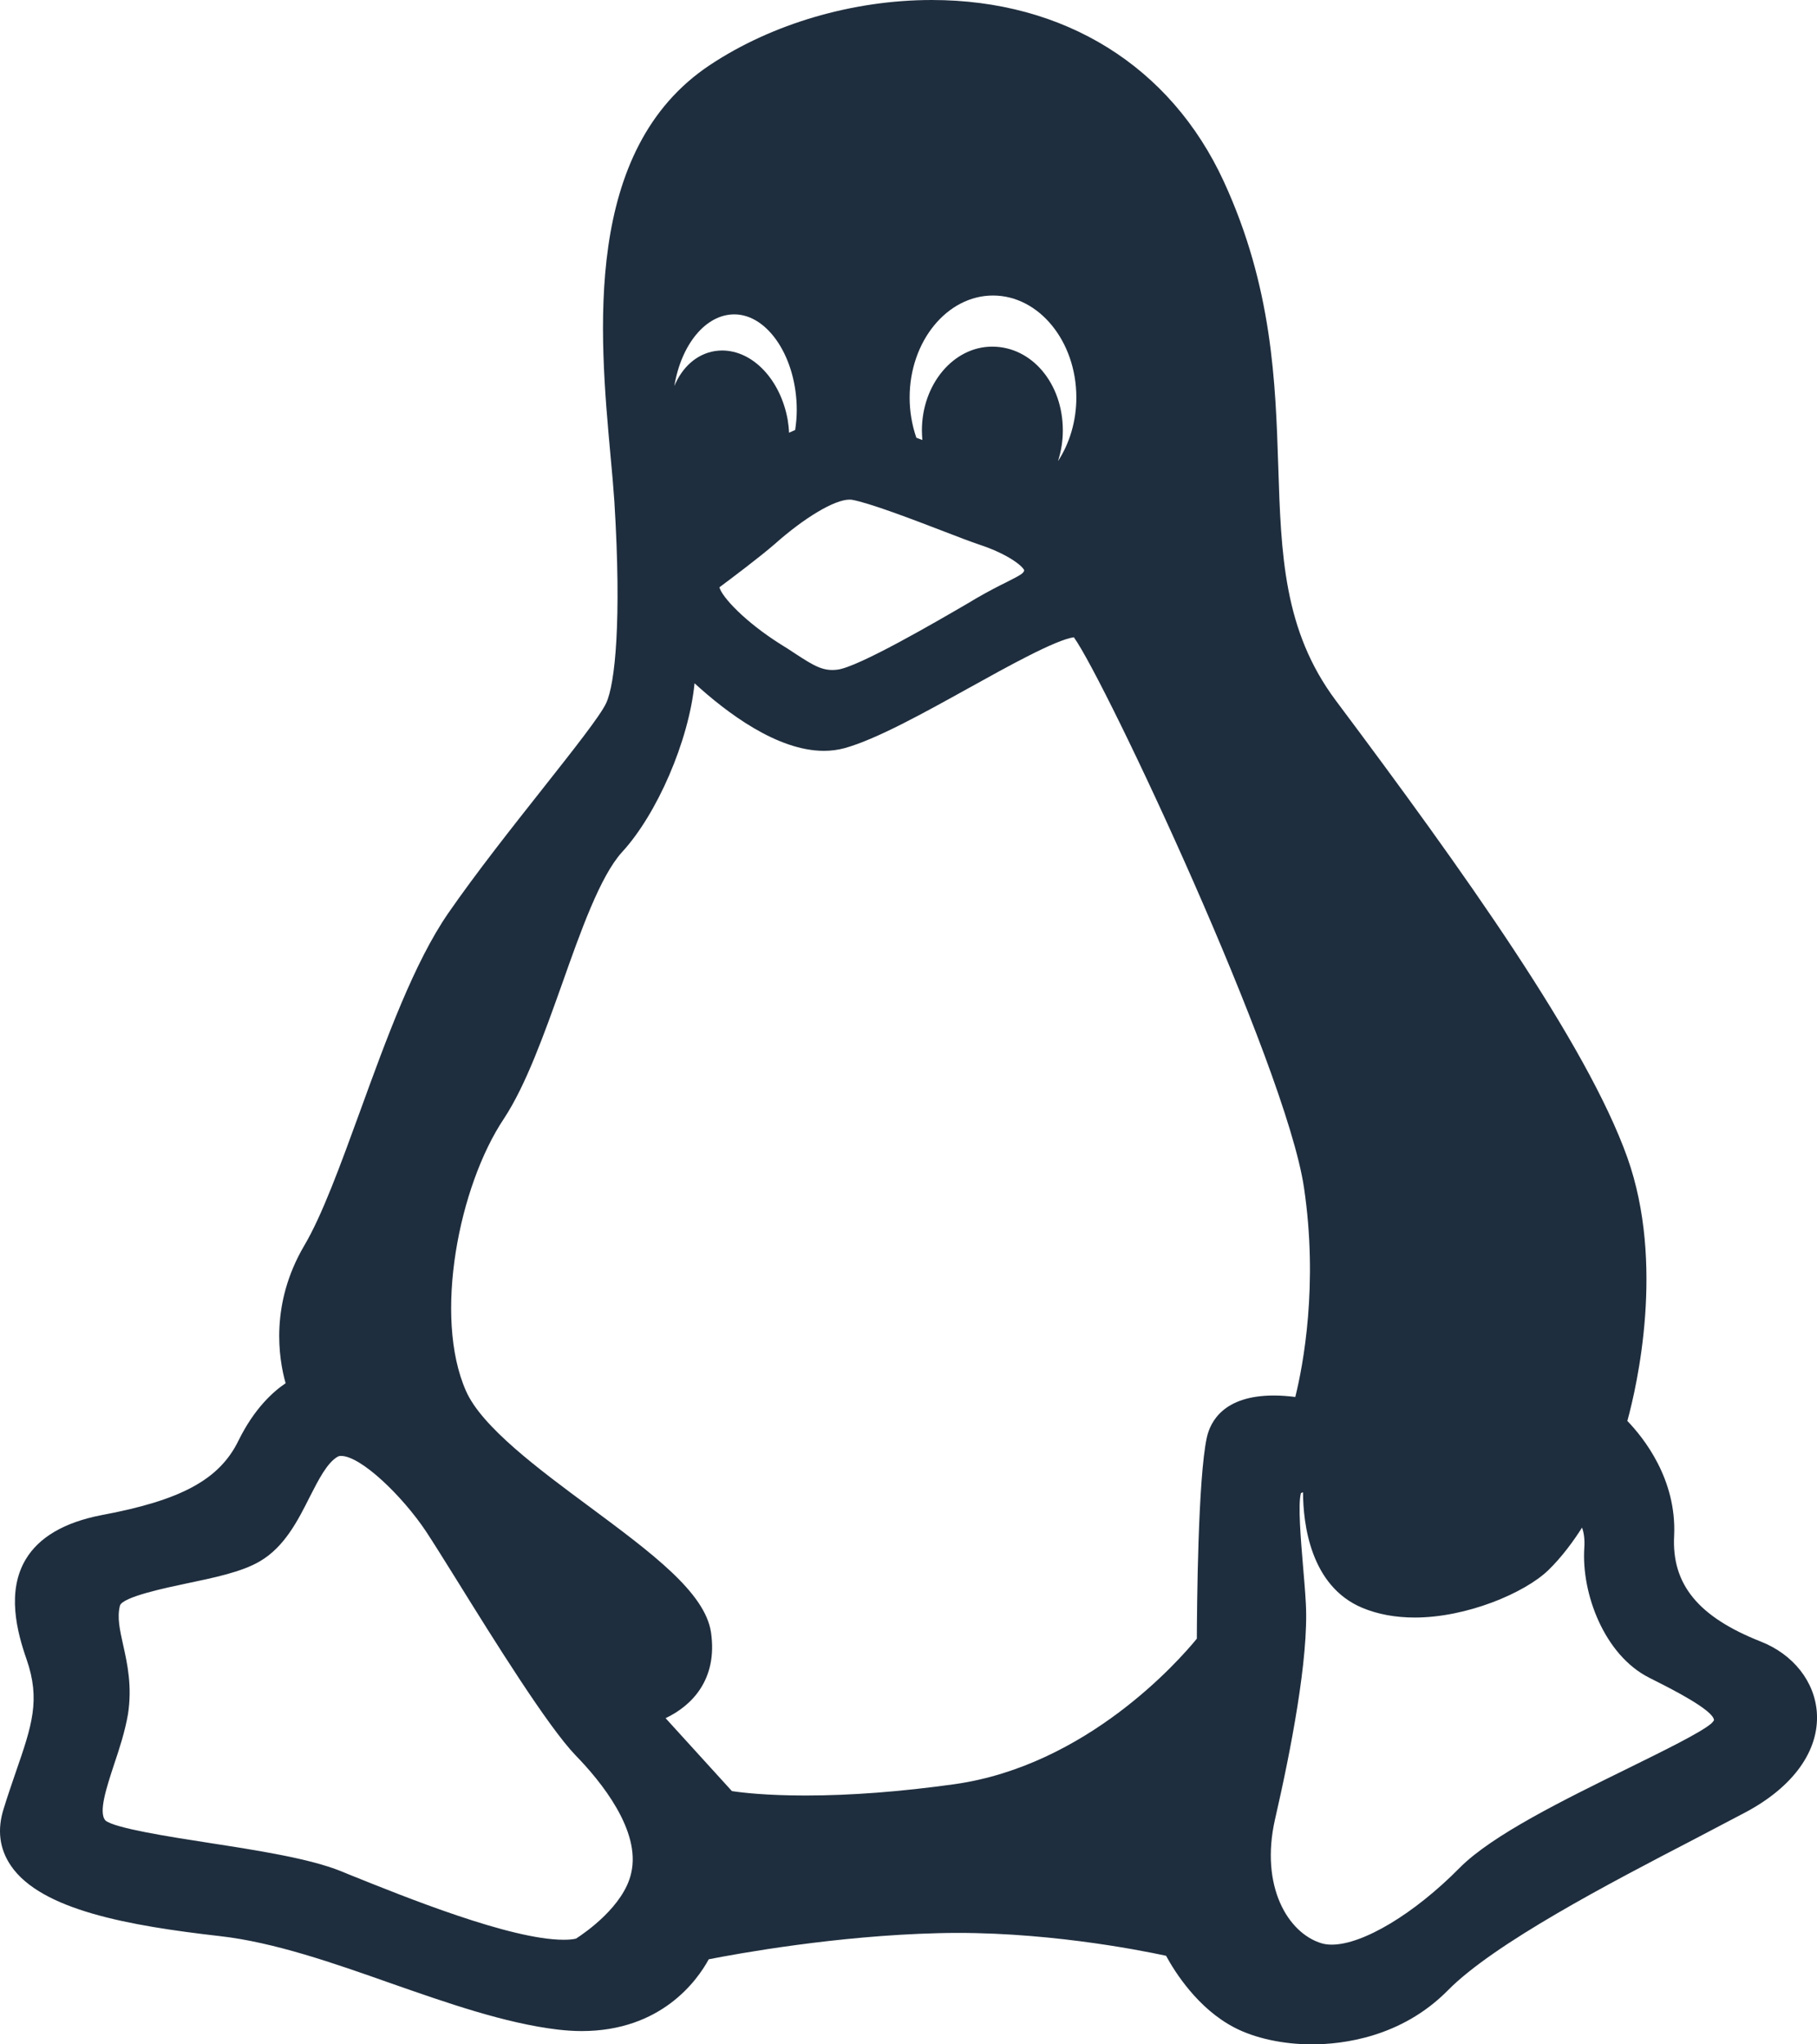 <svg xmlns="http://www.w3.org/2000/svg" width="16" height="18" viewBox="0 0 16 18">
    <path fill="#1F2E3E" d="M15.504 14.453c-.55-.217-.785-.504-.762-.932.023-.5-.272-.865-.412-1.01.085-.31.332-1.385 0-2.319-.356-.999-1.445-2.525-2.568-4.025-.46-.616-.481-1.285-.506-2.06-.024-.74-.051-1.579-.48-2.51C10.308.582 9.371 0 8.205 0 7.512 0 6.8.208 6.252.572c-1.122.744-.974 2.366-.876 3.44.014.147.026.286.034.404.065 1.052.006 1.606-.072 1.774-.05.11-.298.423-.56.755-.271.343-.579.732-.83 1.094-.301.436-.544 1.103-.778 1.747-.172.472-.334.917-.492 1.183-.3.512-.225.99-.163 1.21-.113.076-.277.225-.415.505-.167.343-.505.526-1.21.657-.323.063-.547.194-.663.388-.17.283-.078.638.007.881.124.357.047.583-.095.993-.032.095-.07.202-.106.32-.06.187-.038.356.063.504.266.391 1.042.529 1.841.62.477.054 1 .237 1.504.415.495.173 1.007.353 1.472.408.07.008.14.013.208.013.703 0 1.02-.448 1.12-.632.253-.05 1.123-.208 2.02-.23.895-.024 1.761.146 2.007.199.077.142.28.466.604.633.179.093.427.147.68.147.272 0 .788-.062 1.196-.474.408-.415 1.425-.945 2.169-1.331l.457-.24c.417-.223.645-.54.625-.872-.017-.275-.207-.517-.495-.63zm-9.243-.08c-.052-.352-.523-.7-1.068-1.105-.446-.33-.952-.705-1.09-1.022-.289-.654-.062-1.804.334-2.396.195-.296.355-.746.51-1.18.166-.47.338-.956.531-1.168.306-.332.588-.978.638-1.486.286.262.73.595 1.139.595.063 0 .124-.008.183-.024.28-.078.692-.307 1.091-.528.344-.191.768-.426.927-.448.274.378 1.863 3.757 2.026 4.842.128.859-.007 1.569-.076 1.847-.055-.007-.12-.013-.189-.013-.443 0-.56.232-.59.37-.079.36-.087 1.512-.088 1.771-.16.196-.97 1.116-2.132 1.281-.473.066-.915.1-1.314.1-.34 0-.557-.025-.648-.039l-.584-.642c.23-.109.46-.34.4-.755zm.741-10.587l-.054.024c-.001-.038-.006-.076-.012-.115-.064-.353-.307-.609-.578-.609-.02 0-.04.002-.063.005-.161.026-.288.142-.357.308.06-.363.274-.631.528-.631.298 0 .55.385.55.842 0 .057-.005.115-.014.176zm2.315.272c.027-.084.042-.174.042-.268 0-.414-.273-.738-.622-.738-.341 0-.619.331-.619.738 0 .028.002.056.004.084l-.053-.02C8.03 3.74 8.01 3.621 8.01 3.5c0-.495.33-.898.734-.898.405 0 .734.403.734.898 0 .206-.059.403-.161.559zm-.298.963c-.006.025-.019.036-.156.105-.07.034-.155.078-.263.14l-.072.043c-.29.169-.969.564-1.153.587-.125.016-.203-.03-.377-.144-.039-.026-.08-.053-.125-.08-.314-.198-.516-.416-.538-.501.102-.076.355-.266.485-.379.264-.235.529-.393.66-.393l.02.001c.154.027.534.172.812.279.128.05.24.092.317.118.246.082.374.185.39.224zm2.208 11c.138-.602.298-1.42.272-1.901-.006-.11-.016-.229-.026-.344-.018-.215-.045-.535-.017-.63l.018-.007c.001.276.064.825.521 1.017.136.057.292.086.463.086.458 0 .967-.216 1.175-.416.122-.118.226-.262.298-.376.016.044.025.102.02.177-.027.406.178.946.57 1.144l.057.029c.139.07.509.257.515.345 0 0-.003.01-.024.03-.093.08-.419.24-.734.395-.56.275-1.194.586-1.48.874-.4.406-.854.678-1.128.678-.033 0-.063-.004-.09-.012-.297-.09-.542-.502-.41-1.09zM1.085 14.486c-.03-.136-.055-.244-.029-.348.019-.078.416-.16.586-.196.238-.05.485-.1.646-.195.218-.127.336-.361.44-.568.076-.149.154-.303.247-.354.005-.003.013-.006.028-.006.174 0 .538.35.748.664.053.08.152.238.266.421.341.55.809 1.3 1.053 1.553.22.226.576.661.488 1.035-.064.29-.405.525-.486.577-.029.007-.065.01-.108.01-.467 0-1.392-.374-1.889-.574l-.073-.03c-.278-.112-.73-.182-1.168-.25-.349-.054-.826-.129-.905-.196-.065-.069.01-.293.075-.492.048-.142.096-.29.123-.444.038-.246-.006-.446-.042-.607z"/>
</svg>
